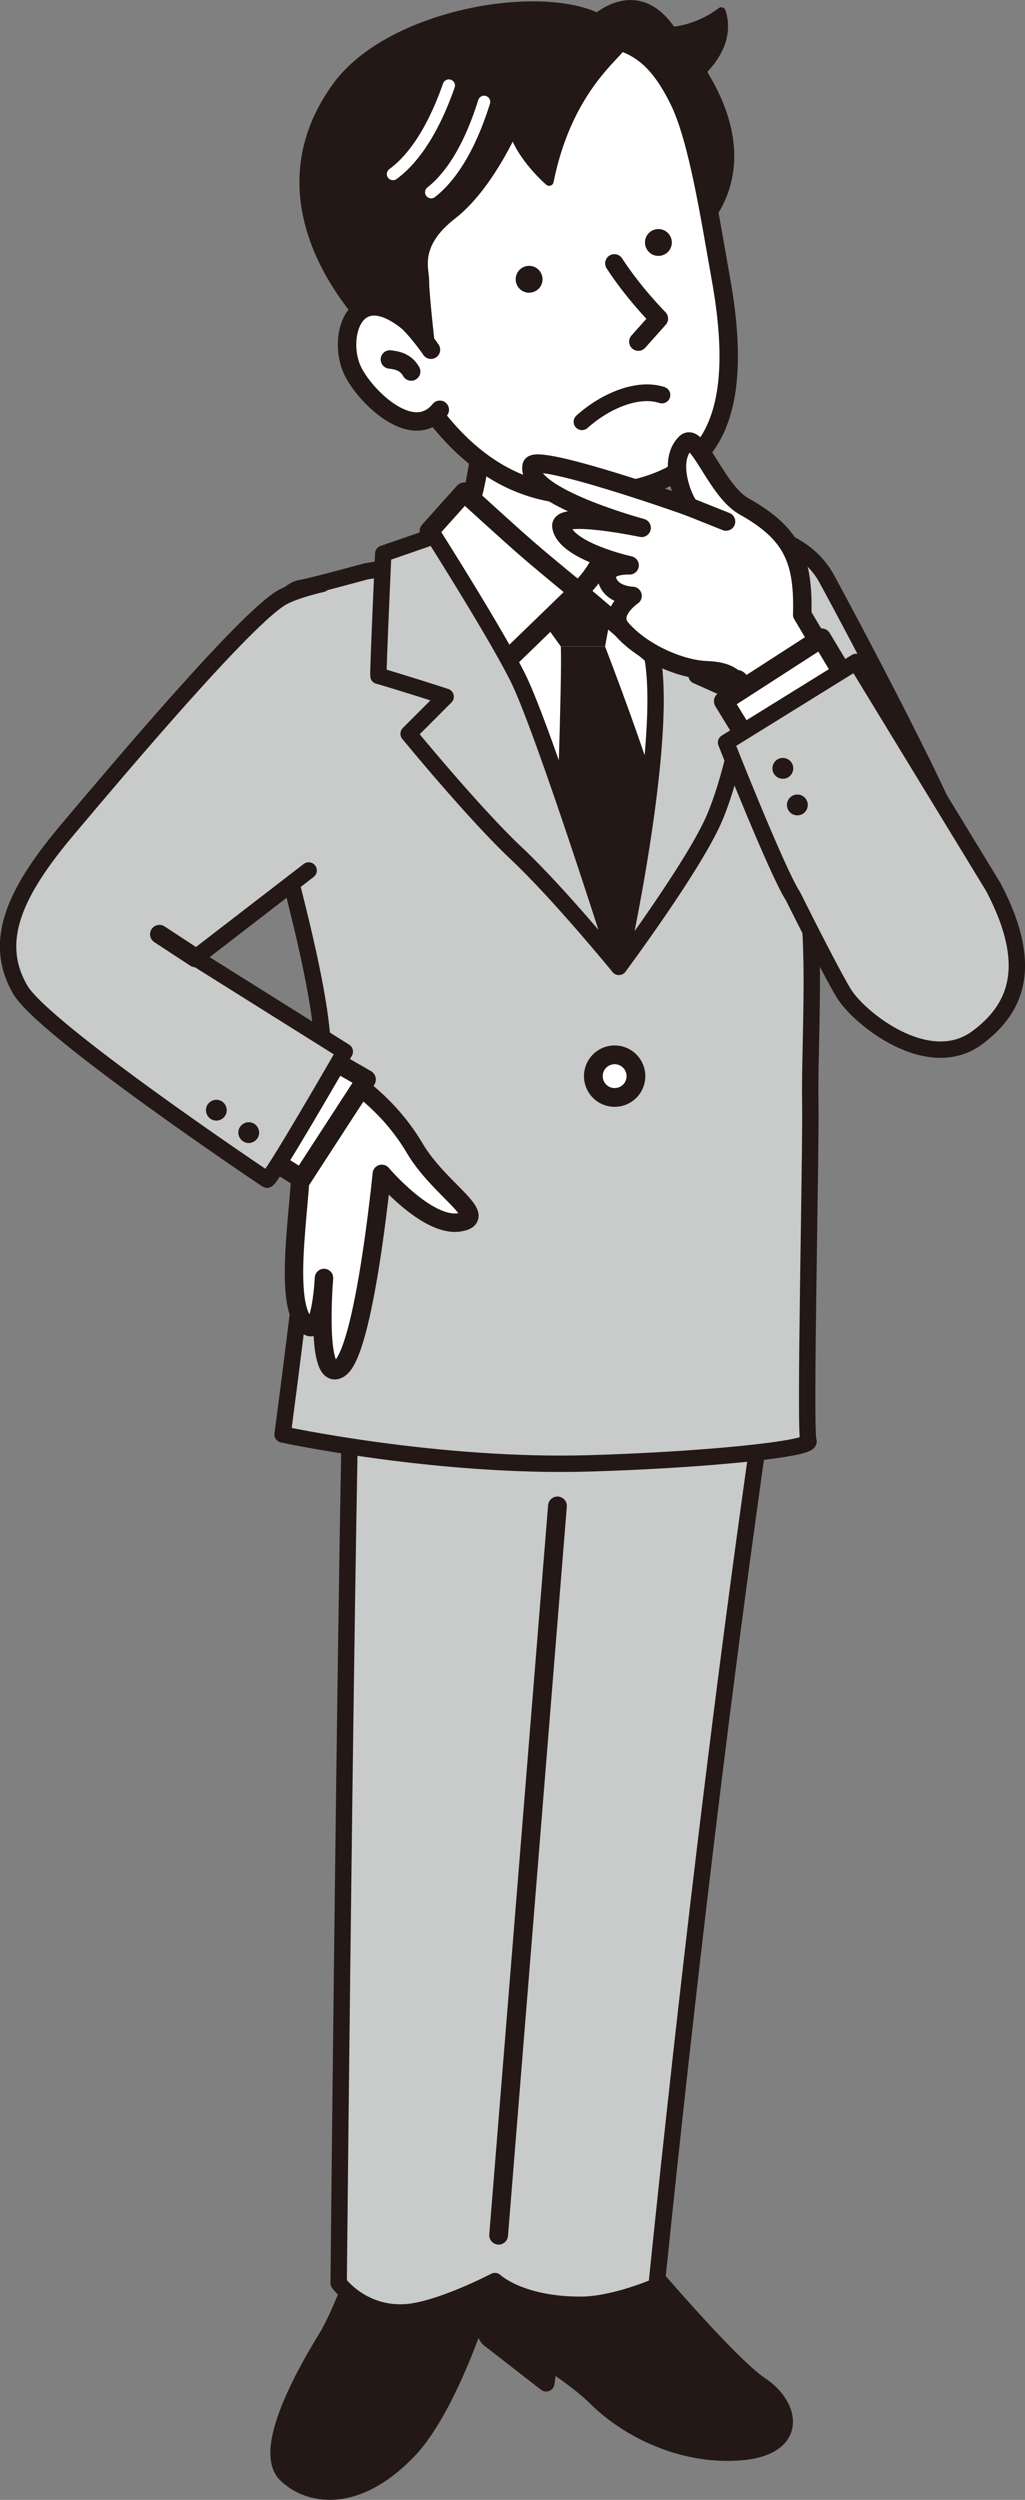<?xml version="1.0" encoding="UTF-8"?>
<svg id="_レイヤー_2" data-name="レイヤー_2" xmlns="http://www.w3.org/2000/svg" viewBox="0 0 149.67 364.76">
  <rect x="0" y="0" width="149.67" height="364.76" fill="#808080" stroke="none"/>
  <defs>
    <style>
      .cls-1 {
        stroke-width: 1.31px;
      }

      .cls-1, .cls-2, .cls-3, .cls-4, .cls-5, .cls-6, .cls-7, .cls-8, .cls-9, .cls-10 {
        stroke-linecap: round;
        stroke-linejoin: round;
      }

      .cls-1, .cls-2, .cls-3, .cls-4, .cls-5, .cls-6, .cls-8, .cls-9, .cls-10 {
        stroke: #231815;
      }

      .cls-1, .cls-11, .cls-10 {
        fill: #231815;
      }

      .cls-2 {
        fill: #c9caca;
        stroke-width: 2.39px;
      }

      .cls-3 {
        stroke-width: 2.44px;
      }

      .cls-3, .cls-4, .cls-5, .cls-6, .cls-12 {
        fill: #fff;
      }

      .cls-4 {
        stroke-width: 2.69px;
      }

      .cls-5, .cls-9 {
        stroke-width: 2.74px;
      }

      .cls-6, .cls-8 {
        stroke-width: 2.82px;
      }

      .cls-7 {
        stroke: #fff;
        stroke-width: 1.79px;
      }

      .cls-7, .cls-8, .cls-9 {
        fill: none;
      }

      .cls-10 {
        stroke-width: 2.44px;
      }
    </style>
  </defs>
  <g id="_レイヤー_1-2" data-name="レイヤー_1">
    <g>
      <path class="cls-10" d="M71.49,332.51s-5.14,18.08-11.91,25.11c-7.61,7.89-14.48,6.63-17.79,3.44-3.87-3.73,3.59-16.22,5.88-19.95,2.3-3.73,5.31-12.48,5.31-12.48l18.51,3.87Z"/>
      <path class="cls-10" d="M72.36,327.57c-3.59,5.31-2.08,12.84-.93,13.7.51.39,8.32,6.46,8.32,6.46l.43-3.16s4.44,2.87,6.89,5.31c4.45,4.45,12.48,8.61,21.09,7.89,8.61-.72,7.46-6.74,2.87-9.76-4.59-3.01-17.79-18.65-17.79-18.65"/>
      <path class="cls-2" d="M114.47,185.47s-8.98,54.18-18.61,148.13c0,0-6.08,2.66-10.98,2.69-8.94.04-12.61-3.46-12.61-3.46,0,0-8.16,4.26-13.06,4.56-6.39.39-9.76-4.27-9.76-4.27,0,0,1.39-140.8,2.37-149.81l62.66,2.15Z"/>
      <path class="cls-2" d="M36.43,101.06c.76-4.25,3.54-14.7,7.57-15.28,1.39-.2,9.23-2.36,9.34-2.38,1.75-.43,40.11-5.82,43.82-6.11,7.72-.6,18.76-.79,23.33,6.76.52.86,21.52,39.79,20.62,42.86-.9,3.07-9.22,8.68-13.2,9.04-2.33.21-5.31-.56-9.59-.54.54,8.14-.12,18.85,0,25.77.12,6.72-.85,47.93-.27,49.08.58,1.15-15.06,2.76-32.01,3.26-22.21.65-44.78-4.22-44.78-4.22,0,0,5.66-41.93,5.86-55.28.2-13.35-11.72-47.19-10.68-52.96Z"/>
      <path class="cls-6" d="M89.46,61.76s-2.85,10.37,1.17,18.14c4.03,7.77,8.47,6.99,8.47,6.99,0,0-1.54,15.93-11.51,17.27-7.64,1.03-23.22-18.23-23.22-18.23,0,0-1.47-2.24,2.28-7.99,3.74-5.76,3.88-17.49,3.88-17.49"/>
      <path class="cls-12" d="M98.96,83.99s-38.33,3.5-37.18,3.12c1.15-.38,28.59,53.97,28.59,53.97,0,0,14.66-27.22,12.86-34.01-1.81-6.79-5.52-20.44-4.27-23.07Z"/>
      <path class="cls-8" d="M67.73,83.85s6.81,31.37,13.43,39.14c6.62,7.77,10.94,14.2,10.94,14.2,8.35-19.57,2.63-54.23,2.4-54.21"/>
      <polygon class="cls-11" points="89.91 85.91 76.4 86.69 81.89 94.33 88.35 94.33 89.91 85.91"/>
      <path class="cls-11" d="M88.35,94.33s6.85,17.62,9.4,27.61l-6.85,17.03-9.79-13.51s.98-26.04.78-31.13h6.46Z"/>
      <path class="cls-2" d="M95.2,95.44c-1.64-8.06-4.57-19.45-4.57-19.45l10.44-1.04s10.07,20.54,8.35,20.36c-1.08-.11-4.73,1.6-7.7,3.26,2.79,1.27,7.05,3.07,7.05,3.39,0,.58-1.49,10.32-4.37,17.23-2.88,6.91-14.03,21.88-14.03,21.88,0,0,7.37-33.15,4.82-45.64Z"/>
      <path class="cls-6" d="M95.59,77.29l-5.87-3.39s.13,7.57-5.29,12.4l10.77,9.14s2.55-10.9.39-18.14Z"/>
      <path class="cls-6" d="M84.43,86.3l-10.38,10.05c-.2.08-4.44-5.56-6.66-9.66-2.31-4.26-4.82-9.18-4.7-9.2l5.09-5.68s6.85,6.27,9.59,8.62c2.74,2.35,7.05,5.87,7.05,5.87Z"/>
      <path class="cls-5" d="M86.64,157.02c0,1.72,1.39,3.11,3.11,3.11,1.72,0,3.11-1.39,3.11-3.11s-1.39-3.11-3.11-3.11c-1.72,0-3.11,1.39-3.11,3.11Z"/>
      <path class="cls-2" d="M55.26,98.62c-.09-.4.7-17.83.7-17.83l7.43-2.57s9.04,14.26,12.2,20.59c3.82,7.64,14.78,42.26,14.78,42.26,0,0-8.83-10.79-14.97-16.55-6.14-5.76-15.73-17.46-15.73-17.46l5.4-5.4c-6.08-1.98-9.81-3.05-9.81-3.05Z"/>
      <path class="cls-1" d="M98.11,4.58c4.22-.39,7.21-2.86,7.21-2.86,1.18,3.73-1,6.82-2.81,8.62.13.26.23.54.39.8,8.97,14.96-1.38,22.94-1.38,22.94l-16.6-29.4s7.22-8.98,13.19-.1Z"/>
      <path class="cls-4" d="M99.1,14.56c2.84,5.72,4.59,17.36,6.15,26.05,3.93,21.82-2.61,28.44-13.08,30.82-12.3,2.8-22.61-1.3-30.89-14-4.11-6.3-10.1-18.2-10.02-26.81.07-8.61,11.34-25.63,24.38-25.54,13.05.09,18.33-.86,23.46,9.48Z"/>
      <path class="cls-1" d="M55.18,48.98s-19.61-17.68-5.99-36.4C58.24.14,87.41-3.05,90.97,6.14c.47,1.22-7.83,5.63-10.78,20.32,0,0-4.08-3.48-5.26-7.45,0,0-3.63,8.29-8.87,12.35-5.66,4.4-4.01,7.99-4.05,9.63-.04,1.65.91,10.02.91,10.02,0,0-5.16-4.54-7.02-3.49-1.87,1.05-.72,1.45-.72,1.45"/>
      <path class="cls-4" d="M64.22,59.79c-4.09,5.06-11.39-2.4-12.9-6.09-1.94-4.76.47-12.82,8.02-6.92,1.02.8,2.86,3.17,3.59,4.25"/>
      <path class="cls-4" d="M89.71,38.43c2.82,4.36,6.5,8.06,6.5,8.06l-3,3.36"/>
      <path class="cls-11" d="M75.3,40.67c-.04,1.08.8,2,1.88,2.04,1.08.04,2-.8,2.04-1.88.04-1.08-.8-2-1.88-2.04-1.08-.04-2,.8-2.04,1.88Z"/>
      <path class="cls-11" d="M94.18,35.3c-.04,1.08.8,2,1.88,2.04,1.08.04,2-.8,2.04-1.88.04-1.08-.8-2-1.88-2.04-1.08-.04-2,.8-2.04,1.88Z"/>
      <path class="cls-4" d="M60.04,54.21c-.8-1.41-2.08-1.64-3.11-1.76"/>
      <path class="cls-7" d="M65.54,12.48c-2.69,7.68-5.87,11.26-8.16,12.92"/>
      <path class="cls-7" d="M70.69,14.86c-2.43,7.77-5.49,11.45-7.73,13.19"/>
      <path class="cls-3" d="M84.98,61.54c3.41-3.06,8.18-5.06,11.68-3.9"/>
      <path class="cls-4" d="M117.14,89.66c.21-7.85-1.37-11.8-8.52-15.79-3.99-2.22-6.75-10.95-8.51-9.23-2.95,2.88.14,9.27.7,9.39.56.12-22.76-8.09-23.18-6.07-.95,4.48,16.06,9.06,16.06,9.06,0,0-12.07-2.53-11.72-.2.54,3.62,9.97,5.67,9.97,5.67,0,0-3.9-.19-3.28,2.11.62,2.3,3.71,2.35,3.71,2.35,0,0-3.66,2.47-1.63,4.79,3.16,3.62,8.74,5.91,12.39,6.05,3.66.13,3.8,1.39,4.52,1.31.72-.08,7.18,11.05,7.18,11.05l9.41-8.53-7.11-11.96Z"/>
      <line class="cls-4" x1="100.81" y1="74.02" x2="106.02" y2="76.1"/>
      <polyline class="cls-6" points="124.83 101.23 119.95 93.1 105.66 102.32 111.57 111.96"/>
      <path class="cls-2" d="M115.79,130.77c-2.35-3.62-9.77-22.43-9.77-22.43l18.99-11.76,20.05,32.88c6.21,11.82,3.07,17.9-2.35,21.94-7.18,5.35-17.36-2.89-19.53-6.51-2.17-3.62-7.39-14.13-7.39-14.13Z"/>
      <path class="cls-4" d="M51.86,158.11s5.06,3.26,8.68,9.4c3.62,6.15,11.21,10.13,6.51,10.85-4.7.72-11.3-7.08-11.3-7.08,0,0-2.52,25.85-6.14,28.38-3.62,2.53-2.3-13.19-2.3-13.19,0,0-.4,8.05-2.21,7.1-4.58-2.41-.32-21.93-1.41-24.46-1.09-2.53-3.77-8.83-3.77-8.83l3.62-7.6,8.32,5.43Z"/>
      <polyline class="cls-6" points="37.18 167.66 44.05 172.01 53.47 157.51 43.66 151.88"/>
      <path class="cls-2" d="M45.07,127.01l-16.55,12.75,21.83,13.68s-10.92,18.99-11.37,18.69c-.46-.29-32.57-21.85-36-27.69-4.34-7.38-.36-14.83,7.05-23.6s26.05-30.88,31.23-33.71c1.99-1.09,5.79-1.93,5.79-1.93"/>
      <line class="cls-9" x1="28.53" y1="139.76" x2="23.28" y2="136.32"/>
      <path class="cls-11" d="M112.79,112.11c0,.84.68,1.52,1.52,1.52s1.52-.68,1.52-1.52-.68-1.52-1.52-1.52-1.52.68-1.52,1.52Z"/>
      <path class="cls-11" d="M114.91,117.45c0,.84.68,1.52,1.52,1.52s1.52-.68,1.52-1.52-.68-1.52-1.52-1.52-1.52.68-1.52,1.52Z"/>
      <path class="cls-11" d="M30.33,162.83c.46.7,1.4.89,2.1.42.7-.46.89-1.4.42-2.1-.46-.7-1.4-.89-2.1-.42-.7.46-.89,1.4-.42,2.1Z"/>
      <path class="cls-11" d="M35.06,166.1c.46.7,1.4.89,2.1.42.7-.46.89-1.4.42-2.1-.46-.7-1.4-.89-2.1-.42-.7.46-.89,1.4-.42,2.1Z"/>
      <line class="cls-9" x1="81.4" y1="219.73" x2="72.81" y2="326.14"/>
    </g>
  </g>
</svg>